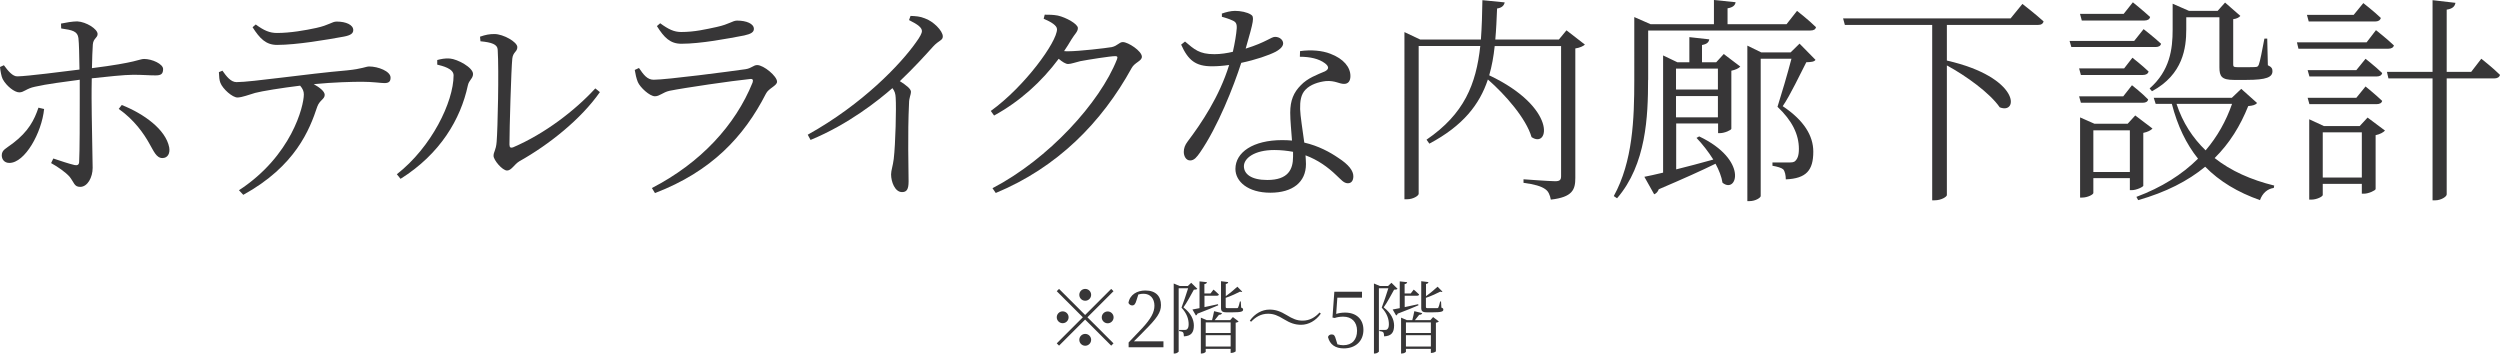<?xml version="1.0" encoding="UTF-8"?>
<svg id="_レイヤー_2" data-name="レイヤー 2" xmlns="http://www.w3.org/2000/svg" viewBox="0 0 282.8 39.99">
  <defs>
    <style>
      .cls-1 {
        fill: #373637;
        stroke-width: 0px;
      }
    </style>
  </defs>
  <g id="_レイヤー_1-2" data-name="レイヤー 1">
    <g>
      <g>
        <path class="cls-1" d="m6.89,2.67c.57-.12,1.33-.25,1.85-.25,1.01.05,2.3.86,2.3,1.43,0,.44-.49.49-.54,1.19-.05.59-.07,1.58-.1,2.67,5.11-.64,5.36-1.04,5.9-1.04.91,0,2.15.57,2.15,1.14s-.25.72-.86.72c-.74,0-1.43-.07-2.52-.07-.99,0-3.04.22-4.69.4-.02.82-.02,1.63-.02,2.25,0,1.85.12,7.21.12,7.88,0,1.06-.57,2.15-1.41,2.15-.69,0-.67-.49-1.21-1.16-.44-.49-1.28-1.09-2.08-1.53l.25-.52c.81.27,1.75.59,2.4.74.27.05.49.02.52-.32.07-1.14.07-5.16.07-7.26v-2.07c-1.61.22-3.78.49-5.06.79-.99.2-1.24.64-1.78.64s-1.46-.72-1.88-1.51c-.15-.3-.25-.89-.3-1.36l.44-.2c.47.64.99,1.28,1.53,1.26,1.14-.02,5.16-.54,7.02-.77-.02-1.51-.05-2.99-.12-3.56-.1-.77-.67-.91-1.95-1.09l-.02-.54Zm-1.9,9.66c-.27,2.69-2.17,6.1-3.93,6.1-.57,0-.86-.4-.86-.86,0-.62.49-.77,1.26-1.36,1.78-1.36,2.42-2.64,2.89-4.03l.64.15Zm8.79-.45c2.5.99,4.97,2.77,5.36,4.79.12.69-.17,1.21-.77,1.21-.69,0-.99-.81-1.46-1.61-.64-1.16-1.73-2.72-3.48-3.95l.35-.45Z"/>
        <path class="cls-1" d="m25.15,7.98c.47.67.96,1.31,1.61,1.31,1.68,0,7.96-.94,12.5-1.33,1.73-.17,2.12-.44,2.5-.44,1.01,0,2.42.54,2.42,1.26,0,.4-.15.62-.69.62-.4,0-1.33-.15-2.54-.15-1.11,0-3.19.05-5.46.27.67.37,1.24.82,1.24,1.21,0,.49-.57.59-.84,1.33-.86,2.59-2.45,6.72-8.37,9.98l-.49-.52c5.95-3.88,7.34-9.51,7.34-10.84,0-.35-.12-.64-.42-.99-2.05.25-4.35.62-5.09.82-.77.22-1.41.49-1.98.52-.57.02-1.68-.96-1.95-1.66-.12-.3-.15-.69-.17-1.21l.42-.17Zm3.78-5.21c.94.69,1.58.96,2.4.96,1.51,0,3.21-.3,4.45-.57,1.46-.32,1.78-.72,2.3-.72,1.06,0,1.88.37,1.88.96,0,.37-.27.59-1.06.74-1.9.35-5.36.94-7.56.94-1.26,0-1.95-.72-2.77-2l.37-.32Z"/>
        <path class="cls-1" d="m49.46,7.31v-.52c.37-.1.89-.22,1.43-.17.86.07,2.62,1.01,2.62,1.75,0,.52-.47.69-.59,1.31-.81,3.78-3.11,7.73-7.61,10.55l-.42-.52c3.93-3.06,6.42-8.2,6.42-11.19,0-.77-1.26-1.06-1.85-1.21Zm4.84-3.16c.64-.22,1.06-.3,1.63-.3.99,0,2.59.89,2.59,1.48,0,.54-.49.54-.57,1.31-.12,1.14-.32,7.86-.32,9.71,0,.35.15.4.4.32,3.58-1.53,7.02-4.17,9.31-6.67l.52.42c-2.12,3.04-5.73,5.93-9.12,7.83-.57.35-.89,1.04-1.38,1.04-.54,0-1.53-1.19-1.53-1.66s.27-.59.35-1.58c.12-1.41.27-8.05.12-10.42-.02-.62-.69-.84-1.95-.96l-.05-.52Z"/>
        <path class="cls-1" d="m71.81,7.91l.47-.22c.52.77.94,1.33,1.66,1.33,1.46,0,8.65-.94,10.38-1.19.69-.1.91-.47,1.33-.47.74,0,2.25,1.26,2.25,1.88,0,.47-.96.74-1.26,1.36-2.47,4.84-6.15,8.79-12.55,11.24l-.35-.57c5.48-2.82,9.44-7.09,11.39-11.93.1-.3.02-.45-.3-.4-2,.2-7.41.99-9.09,1.33-.77.17-1.11.62-1.66.62-.59,0-1.68-1.01-1.93-1.61-.17-.42-.27-.89-.35-1.38Zm12.38-3.9c-1.83.35-4.92.94-7.11.94-1.26,0-1.95-.69-2.77-2l.37-.32c.94.69,1.58.99,2.37.99,1.53,0,2.77-.3,4.03-.57,1.46-.32,1.78-.72,2.3-.72,1.06,0,1.9.35,1.9.94,0,.35-.3.57-1.09.74Z"/>
        <path class="cls-1" d="m102.99,1.8c.57.02,1.09.05,1.61.27.96.32,2.05,1.41,2.05,2.05,0,.47-.44.42-1.11,1.16-.91,1.01-2.12,2.35-3.75,3.9.69.44,1.26.86,1.26,1.21,0,.32-.22.67-.22,1.29-.17,3.58-.05,7.36-.05,8.84,0,.91-.22,1.21-.74,1.21-.82,0-1.24-1.19-1.24-2,0-.45.2-.94.3-1.75.2-1.68.3-5.81.22-6.92-.02-.44-.1-.74-.37-1.09-1.56,1.36-4.94,4.08-9.26,5.86l-.32-.59c6.25-3.48,10.52-8,12.25-10.45.47-.64.67-1.06.67-1.26,0-.4-.42-.74-1.46-1.26l.17-.47Z"/>
        <path class="cls-1" d="m118.18,1.66c.44,0,.94,0,1.48.1.96.22,2.27.96,2.27,1.41,0,.42-.35.67-.72,1.28-.27.44-.54.91-.84,1.33.17.02.32.02.47.02,1.19,0,4.22-.35,4.92-.47.67-.15.84-.57,1.26-.57.59,0,2.15,1.01,2.15,1.66,0,.49-.82.64-1.16,1.28-3.38,6.15-8.4,11.24-15.37,14.13l-.37-.54c6.35-3.31,12.15-9.68,14.08-14.57.12-.3.02-.37-.2-.37-.54,0-3.06.4-3.95.57-.52.12-1.04.32-1.38.32-.27,0-.67-.25-1.06-.59-1.95,2.62-4.42,4.84-7.31,6.42l-.37-.52c3.85-2.77,7.49-7.81,7.49-9.24,0-.42-.64-.82-1.51-1.19l.12-.47Z"/>
        <path class="cls-1" d="m138.24,1.53c.4-.15.99-.3,1.46-.3.64,0,1.38.15,1.8.42.42.25.32.69-.59,3.85,2.37-.74,2.87-1.33,3.33-1.33.52,0,.91.35.91.74,0,.44-.57.79-.84.94-.77.4-2.25.91-3.9,1.26-.86,2.67-2.64,7.21-4.67,10.15-.35.49-.64.89-1.11.89-.49,0-.72-.52-.72-.96,0-.4.12-.77.44-1.19,1.51-2,3.58-5.04,4.69-8.65-.67.1-1.33.15-1.95.15-1.85,0-2.69-.69-3.48-2.45l.44-.35c1.06.89,1.61,1.43,3.31,1.43.72,0,1.48-.12,2.1-.27.22-.96.4-2.03.44-2.67.02-.52-.1-.72-.52-.89-.35-.17-.81-.3-1.16-.4v-.4Zm8.84,4.25c1.21-.17,2.47-.07,3.41.3,1.51.57,2.27,1.53,2.27,2.52,0,.57-.25.89-.72.89-.57,0-.99-.39-2.05-.32-.86.1-1.75.39-2.3.96-.54.54-.64,1.33-.62,2.22.02.74.27,2.3.47,3.78,1.61.37,2.92,1.09,3.85,1.73,1.19.77,1.7,1.46,1.7,2.08,0,.49-.22.79-.62.79-.47,0-.77-.42-1.31-.91-.94-.91-2.08-1.73-3.48-2.25.02.37.05.69.05.99,0,2.05-1.51,3.24-4.03,3.24s-3.95-1.26-3.95-2.69c0-1.88,2-3.26,5.29-3.26.4,0,.77.02,1.11.05-.07-1.09-.2-2.2-.2-3.16,0-1.38.4-2.3,1.19-3.09.77-.82,1.88-1.21,2.74-1.58.52-.27.42-.59,0-.91-.69-.52-1.7-.74-2.84-.74l.02-.62Zm-.82,11.39c-.67-.12-1.36-.2-2.12-.2-2.25,0-3.43.94-3.43,1.83s.84,1.56,2.64,1.56c2.37,0,2.92-1.19,2.92-2.64v-.54Z"/>
        <path class="cls-1" d="m179.29,5.04c-.17.17-.59.37-1.09.44v14.65c0,1.31-.3,2.17-2.77,2.45-.1-.52-.27-.96-.67-1.21-.44-.3-1.14-.52-2.42-.69v-.4s2.96.22,3.58.22c.52,0,.67-.15.67-.57V5.21h-7.51c-.12,1.16-.32,2.27-.62,3.31,7.73,3.66,6.79,8.35,4.79,6.99-.62-2.12-2.96-4.79-4.94-6.52-.94,2.84-2.82,5.24-6.62,7.26l-.32-.45c4.27-2.92,5.61-6.27,6.08-10.6h-6.97v16.72c0,.22-.62.62-1.31.62h-.3V3.63l1.78.84h6.87c.1-1.38.15-2.87.17-4.45l2.52.25c-.07.35-.32.62-.86.69-.05,1.23-.1,2.4-.2,3.51h7.19l.86-1.04,2.08,1.61Z"/>
        <path class="cls-1" d="m186.43,9.04c0,4.1-.2,9.56-3.51,13.39l-.37-.25c2.15-3.9,2.32-8.72,2.32-13.12V1.93l1.85.81h7.16V0l2.45.25c-.05.35-.3.59-.91.69v1.8h6.67l1.19-1.51s1.36,1.06,2.15,1.85c-.07.25-.27.37-.64.37h-18.35v5.58Zm8.55-2.94l1.88,1.43c-.17.2-.54.37-1.01.47v6.57c-.02.15-.77.49-1.28.49h-.22v-1.09h-4.74v5.19c1.26-.32,2.72-.69,4.2-1.11-.57-.91-1.26-1.78-1.9-2.45l.3-.17c5.61,2.67,4.27,6.57,2.64,5.24-.1-.67-.4-1.43-.79-2.15-1.56.77-3.66,1.71-6.42,2.89-.1.27-.27.47-.52.57l-1.11-1.98c.49-.1,1.23-.25,2.12-.47V6.27l1.61.77h1.36v-2.84l2.25.25c-.05.32-.25.54-.82.64v1.95h1.61l.86-.94Zm-5.39,1.66v2.37h4.74v-2.37h-4.74Zm4.74,5.51v-2.4h-4.74v2.4h4.74Zm9.24-8.33l1.8,1.83c-.15.22-.47.25-1.04.27-.67,1.28-1.8,3.71-2.67,4.97,2.42,1.61,3.46,3.36,3.46,5.14,0,2.12-.79,3.04-3.11,3.14,0-.44-.1-.94-.3-1.14-.2-.17-.64-.3-1.21-.4v-.37h1.93c.27,0,.4-.02.59-.12.3-.25.47-.64.47-1.41,0-1.66-.77-3.21-2.42-4.77.42-1.31,1.14-3.75,1.58-5.44h-3.48v15.54c0,.17-.57.57-1.26.57h-.25V5.16l1.58.77h3.31l1.01-.99Z"/>
        <path class="cls-1" d="m228.77.44s1.48,1.14,2.4,1.98c-.07.27-.27.4-.64.4h-10.3v4.03c8.33,1.9,8.13,6.15,5.98,5.29-1.11-1.61-3.8-3.56-5.98-4.74v14.67c0,.17-.59.59-1.41.59h-.25V2.82h-9.88l-.2-.74h18.95l1.33-1.63Z"/>
        <path class="cls-1" d="m242.48,3.29s1.24.96,1.98,1.66c-.07.27-.3.37-.64.37h-9.51l-.2-.69h7.31l1.06-1.33Zm-2.2,4.45l.94-1.21s1.14.89,1.83,1.56c-.07.27-.32.39-.64.39h-7.02l-.2-.74h5.09Zm-4.89,3.88l-.2-.72h4.99l.99-1.26s1.16.91,1.83,1.61c-.05.25-.27.37-.59.37h-7.02Zm.1-9.31l-.2-.74h4.94l1.04-1.31s1.19.96,1.95,1.66c-.05.27-.3.4-.64.4h-7.09Zm6.97,18.68c0,.15-.79.52-1.31.52h-.22v-1.36h-4.13v1.68c0,.17-.64.52-1.28.52h-.22v-9.07l1.63.72h3.75l.86-.94,1.95,1.48c-.17.2-.57.4-1.04.49v5.95Zm-1.53-1.53v-4.72h-4.13v4.72h4.13Zm14.4-7.81c-.2.22-.47.3-1.01.35-.89,2.22-2.1,4.2-3.8,5.88,1.85,1.46,4.13,2.47,6.74,3.11l-.05.27c-.72.1-1.28.59-1.56,1.38-2.52-.89-4.57-2.12-6.2-3.78-1.95,1.61-4.45,2.89-7.58,3.78l-.2-.37c2.84-1.06,5.16-2.52,6.97-4.32-1.33-1.66-2.32-3.71-2.96-6.2h-1.83l-.22-.69h8.84l1.06-1.01,1.8,1.61Zm-12.18-1.63c2.32-2.03,2.62-4.47,2.62-6.67V.42l1.85.81h3.24l.84-.94,1.73,1.51c-.15.17-.4.32-.81.37v5.11c0,.25.05.32.49.32h1.09c.44,0,.81,0,.96-.02.2-.02.25-.05.35-.25.15-.37.4-1.7.64-2.96h.32l.07,3.01c.44.2.52.4.52.67,0,.67-.64.99-2.94.99h-1.43c-1.38,0-1.63-.4-1.63-1.43V1.95h-3.75v1.38c0,2.07-.35,5.09-3.88,6.99l-.27-.32Zm3.06,1.73c.69,2.12,1.83,3.85,3.29,5.26,1.33-1.56,2.32-3.33,2.99-5.26h-6.27Z"/>
        <path class="cls-1" d="m268.77,3.41s1.26.99,2.03,1.73c-.07.25-.3.37-.62.37h-10.18l-.17-.72h7.88l1.06-1.38Zm-7.61-.99l-.2-.74h5.29l1.09-1.33s1.21.94,1.98,1.68c-.07.27-.3.4-.64.4h-7.51Zm5.39,5.51l1.04-1.28s1.16.91,1.88,1.61c-.05.27-.3.39-.62.39h-7.61l-.2-.72h5.51Zm-5.31,3.85l-.2-.72h5.51l1.04-1.28s1.16.94,1.88,1.63c-.05.25-.3.37-.62.37h-7.61Zm6.57,1.51l1.98,1.48c-.17.2-.57.42-1.06.52v6.1c-.02.15-.79.52-1.31.52h-.25v-1.11h-4.42v1.26c0,.17-.67.52-1.28.52h-.25v-9.09l1.66.77h4.05l.89-.96Zm-.64,6.79v-5.11h-4.42v5.11h4.42Zm13.51-13.44s1.33,1.04,2.12,1.83c-.07.27-.32.4-.64.4h-5.39v13.12c0,.27-.67.67-1.28.67h-.32v-13.79h-4.99l-.17-.74h5.16V.02l2.59.3c-.07.4-.32.67-.99.77v7.04h2.77l1.14-1.48Z"/>
      </g>
      <g>
        <path class="cls-1" d="m122.75,35.63l2.95-2.95.26.26-2.95,2.95,2.95,2.95-.26.26-2.95-2.95-2.95,2.95-.26-.26,2.95-2.95-2.95-2.95.26-.26,2.95,2.95Zm-2.54.93c-.37,0-.67-.3-.67-.67s.3-.67.67-.67.67.3.67.67-.3.67-.67.67Zm1.88-3.21c0-.37.3-.67.67-.67s.67.3.67.67-.3.67-.67.67-.67-.3-.67-.67Zm1.34,5.09c0,.37-.3.67-.67.67s-.67-.3-.67-.67.3-.67.67-.67.67.3.67.67Zm1.87-3.21c.37,0,.67.3.67.67s-.3.67-.67.67-.67-.3-.67-.67.3-.67.67-.67Z"/>
        <path class="cls-1" d="m131.61,38.61v.67h-3.94v-.54c.55-.57,1.11-1.17,1.54-1.62.98-1.06,1.38-1.79,1.38-2.54,0-.8-.46-1.35-1.23-1.35-.17,0-.38.02-.59.08l-.22.69c-.11.38-.24.55-.47.55-.2,0-.33-.11-.43-.28.15-.94.98-1.41,1.91-1.41,1.21,0,1.77.67,1.77,1.65,0,.82-.43,1.46-1.86,2.89-.25.27-.71.72-1.2,1.21h3.35Z"/>
        <path class="cls-1" d="m135.44,32.67c-.06.07-.19.1-.39.1-.29.52-.81,1.5-1.18,2,.86.66,1.17,1.38,1.18,2.04,0,.8-.3,1.2-1.13,1.24,0-.2-.03-.38-.1-.46-.07-.07-.24-.12-.44-.14v-.13h.62c.1,0,.17,0,.23-.04.15-.09.23-.27.23-.6,0-.6-.21-1.23-.81-1.88.21-.53.54-1.52.75-2.19h-1.07v7.17s-.18.21-.46.21h-.1v-7.92l.67.28h.93l.38-.36.69.68Zm2.35,1.87c-.53.23-1.29.55-2.33.94-.04.11-.1.18-.18.21l-.39-.68c.19-.03.46-.08.8-.15v-3.03l.84.09c-.02.11-.09.19-.29.22v1.06h.69l.34-.44s.38.31.61.55c-.02.1-.1.14-.22.14h-1.41v1.29c.46-.1.99-.21,1.52-.33l.04.12Zm1.68,1.33l.64.49c-.06.07-.15.12-.33.14v3.25s-.21.17-.48.17h-.09v-.46h-2.82v.35s-.18.18-.46.18h-.09v-4.06l.65.28h.62c.07-.29.18-.72.23-1.01l.89.22c-.04.12-.15.2-.34.19-.13.18-.32.41-.48.6h1.75l.29-.33Zm-3.08.6v1.2h2.82v-1.2h-2.82Zm2.82,2.73v-1.28h-2.82v1.28h2.82Zm1.2-4.4c.17.06.21.12.21.22,0,.23-.23.31-1.22.31h-.62c-.55,0-.66-.14-.66-.53v-2.99l.81.1c0,.11-.1.19-.27.21v1.38c.47-.33,1.04-.81,1.31-1.07l.55.56c-.04.05-.13.05-.25,0-.33.18-1.02.5-1.62.7v1.02c0,.12.03.15.25.15h.52c.22,0,.42,0,.5,0,.06,0,.1-.02.13-.06.05-.08.14-.39.21-.7h.1l.04.71Z"/>
        <path class="cls-1" d="m143.44,35.49c-.81,0-1.41.38-1.92.91l-.14-.13c.57-.8,1.38-1.25,2.23-1.25.71,0,1.25.21,1.93.62.7.43,1.17.63,1.81.63.81,0,1.42-.38,1.92-.92l.14.13c-.56.8-1.38,1.26-2.23,1.26-.71,0-1.25-.21-1.93-.62-.7-.43-1.17-.63-1.81-.63Z"/>
        <path class="cls-1" d="m151.15,35.51c.33-.1.64-.15,1.01-.15,1.23,0,2.07.71,2.07,1.96s-.88,2.09-2.22,2.09c-.95,0-1.58-.43-1.79-1.29.07-.2.22-.29.42-.29.25,0,.36.12.47.54l.18.58c.22.06.43.1.66.1,1.01,0,1.56-.64,1.56-1.64s-.62-1.59-1.56-1.59c-.33,0-.66.04-.97.15l-.25-.05.21-2.92h3.13v.67h-2.79l-.13,1.84Z"/>
        <path class="cls-1" d="m158.09,32.67c-.06.07-.19.1-.39.1-.29.52-.81,1.5-1.18,2,.86.66,1.17,1.38,1.18,2.04,0,.8-.3,1.2-1.13,1.24,0-.2-.03-.38-.1-.46s-.24-.12-.44-.14v-.13h.62c.1,0,.17,0,.23-.04.15-.09.23-.27.23-.6,0-.6-.21-1.23-.81-1.88.21-.53.54-1.52.75-2.19h-1.07v7.17s-.18.21-.46.21h-.1v-7.92l.67.28h.93l.38-.36.69.68Zm2.35,1.87c-.53.23-1.29.55-2.33.94-.04.11-.1.18-.18.21l-.39-.68c.19-.03.46-.08.8-.15v-3.03l.84.09c-.02.11-.09.19-.29.22v1.06h.69l.34-.44s.38.31.61.55c-.02.1-.1.14-.22.14h-1.41v1.29c.46-.1.99-.21,1.52-.33l.04.12Zm1.68,1.33l.64.49c-.06.07-.15.12-.33.14v3.25s-.21.17-.48.17h-.09v-.46h-2.82v.35s-.18.18-.46.18h-.09v-4.06l.65.28h.62c.07-.29.18-.72.23-1.01l.89.22c-.04.12-.15.2-.34.19-.13.18-.32.41-.48.6h1.75l.29-.33Zm-3.08.6v1.2h2.82v-1.2h-2.82Zm2.82,2.73v-1.28h-2.82v1.28h2.82Zm1.2-4.4c.17.06.21.12.21.22,0,.23-.23.31-1.22.31h-.62c-.55,0-.66-.14-.66-.53v-2.99l.81.1c0,.11-.1.19-.27.21v1.38c.47-.33,1.04-.81,1.31-1.07l.55.56c-.04.05-.13.05-.25,0-.33.18-1.02.5-1.62.7v1.02c0,.12.03.15.25.15h.52c.22,0,.42,0,.5,0,.06,0,.1-.02.13-.06.05-.08.14-.39.21-.7h.1l.04.71Z"/>
      </g>
    </g>
  </g>
</svg>